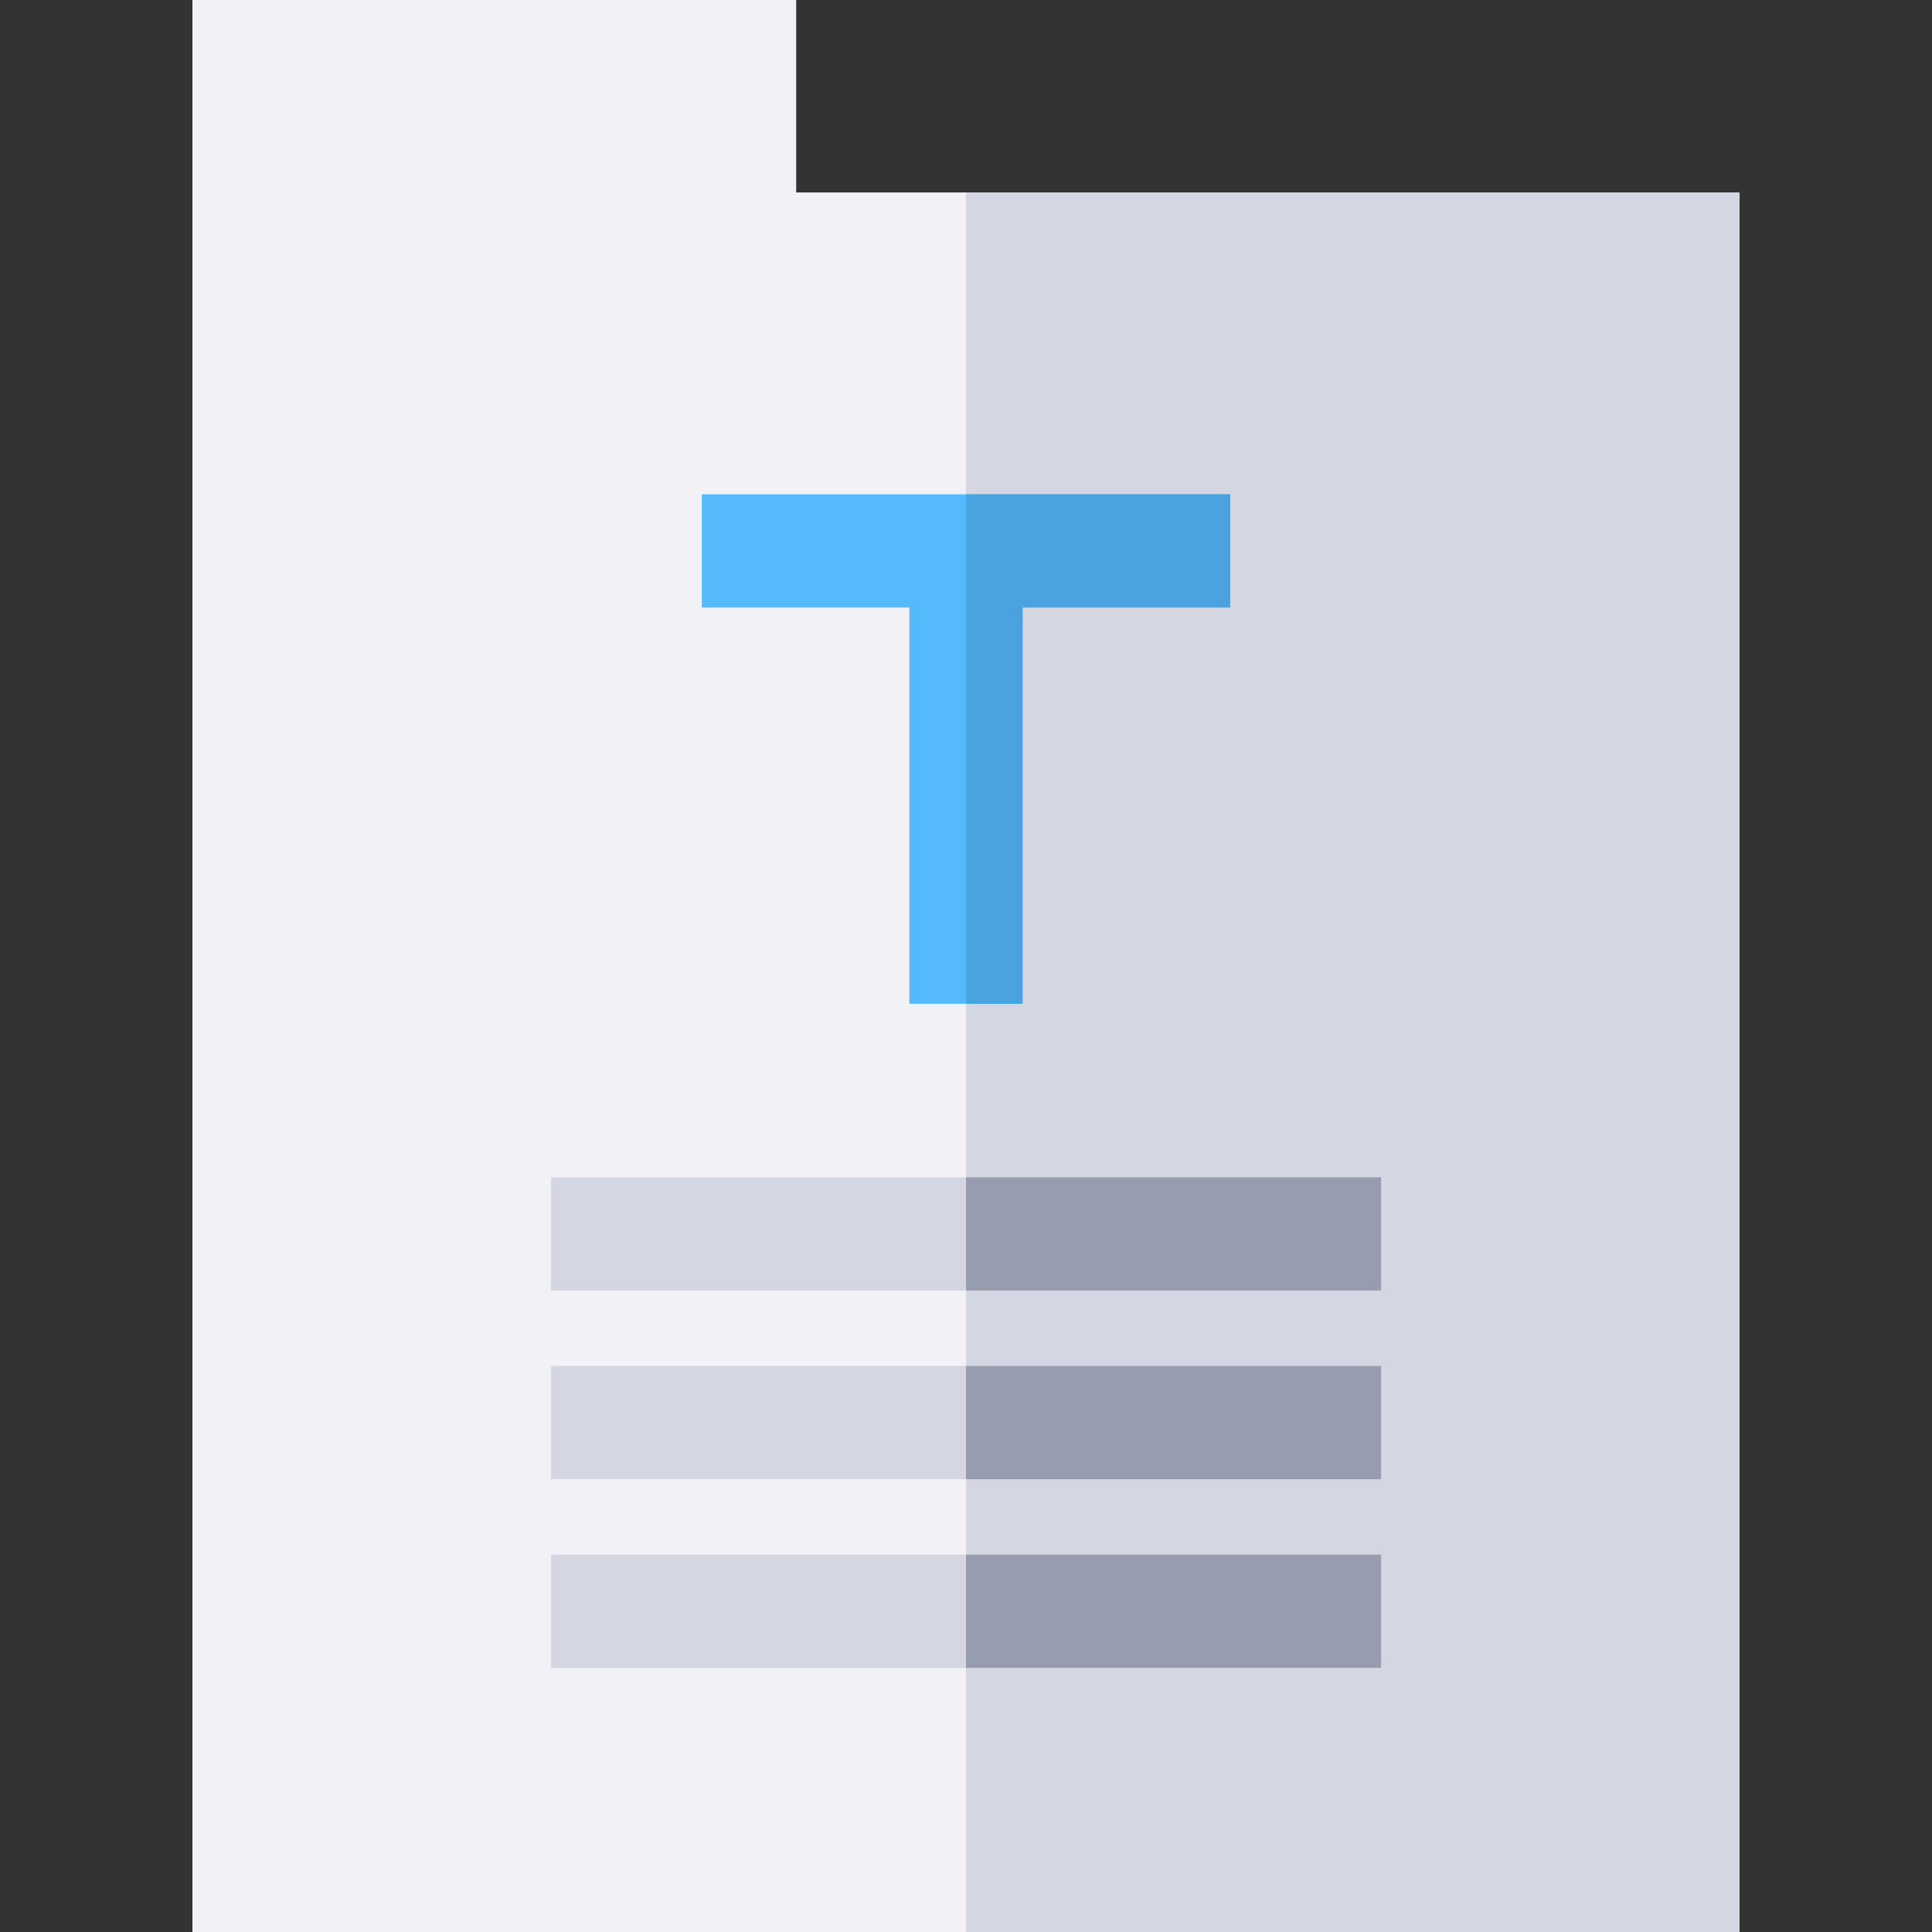 <svg xmlns="http://www.w3.org/2000/svg" height="512pt" version="1.1" viewBox="-51 0 512 512" width="512pt">
<rect x="-51" y="0" width="512" height="512" fill="#333333" stroke="none"/>
<g id="surface1">
<path d="M 160 51 L 160 0 L 0 0 L 0 512 L 410 512 L 410 51 Z M 160 51 " style=" stroke:none;fill-rule:nonzero;fill:rgb(94.51%,94.51%,96.471%);fill-opacity:1;" />
<path d="M 205 51 L 410 51 L 410 512 L 205 512 Z M 205 51 " style=" stroke:none;fill-rule:nonzero;fill:rgb(83.137%,83.922%,88.235%);fill-opacity:1;" />
<path d="M 95 412 L 315 412 L 315 442 L 95 442 Z M 95 412 " style=" stroke:none;fill-rule:nonzero;fill:rgb(83.137%,83.922%,88.235%);fill-opacity:1;" />
<path d="M 95 362 L 315 362 L 315 392 L 95 392 Z M 95 362 " style=" stroke:none;fill-rule:nonzero;fill:rgb(83.137%,83.922%,88.235%);fill-opacity:1;" />
<path d="M 95 312 L 315 312 L 315 342 L 95 342 Z M 95 312 " style=" stroke:none;fill-rule:nonzero;fill:rgb(83.137%,83.922%,88.235%);fill-opacity:1;" />
<path d="M 275 131 L 135 131 L 135 161 L 190 161 L 190 266 L 220 266 L 220 161 L 275 161 Z M 275 131 " style=" stroke:none;fill-rule:nonzero;fill:rgb(32.941%,72.941%,98.824%);fill-opacity:1;" />
<path d="M 205 412 L 315 412 L 315 442 L 205 442 Z M 205 412 " style=" stroke:none;fill-rule:nonzero;fill:rgb(59.216%,61.176%,68.627%);fill-opacity:1;" />
<path d="M 205 362 L 315 362 L 315 392 L 205 392 Z M 205 362 " style=" stroke:none;fill-rule:nonzero;fill:rgb(59.216%,61.176%,68.627%);fill-opacity:1;" />
<path d="M 205 312 L 315 312 L 315 342 L 205 342 Z M 205 312 " style=" stroke:none;fill-rule:nonzero;fill:rgb(59.216%,61.176%,68.627%);fill-opacity:1;" />
<path d="M 205 131 L 205 266 L 220 266 L 220 161 L 275 161 L 275 131 Z M 205 131 " style=" stroke:none;fill-rule:nonzero;fill:rgb(29.02%,63.922%,87.059%);fill-opacity:1;" />
</g>
</svg>